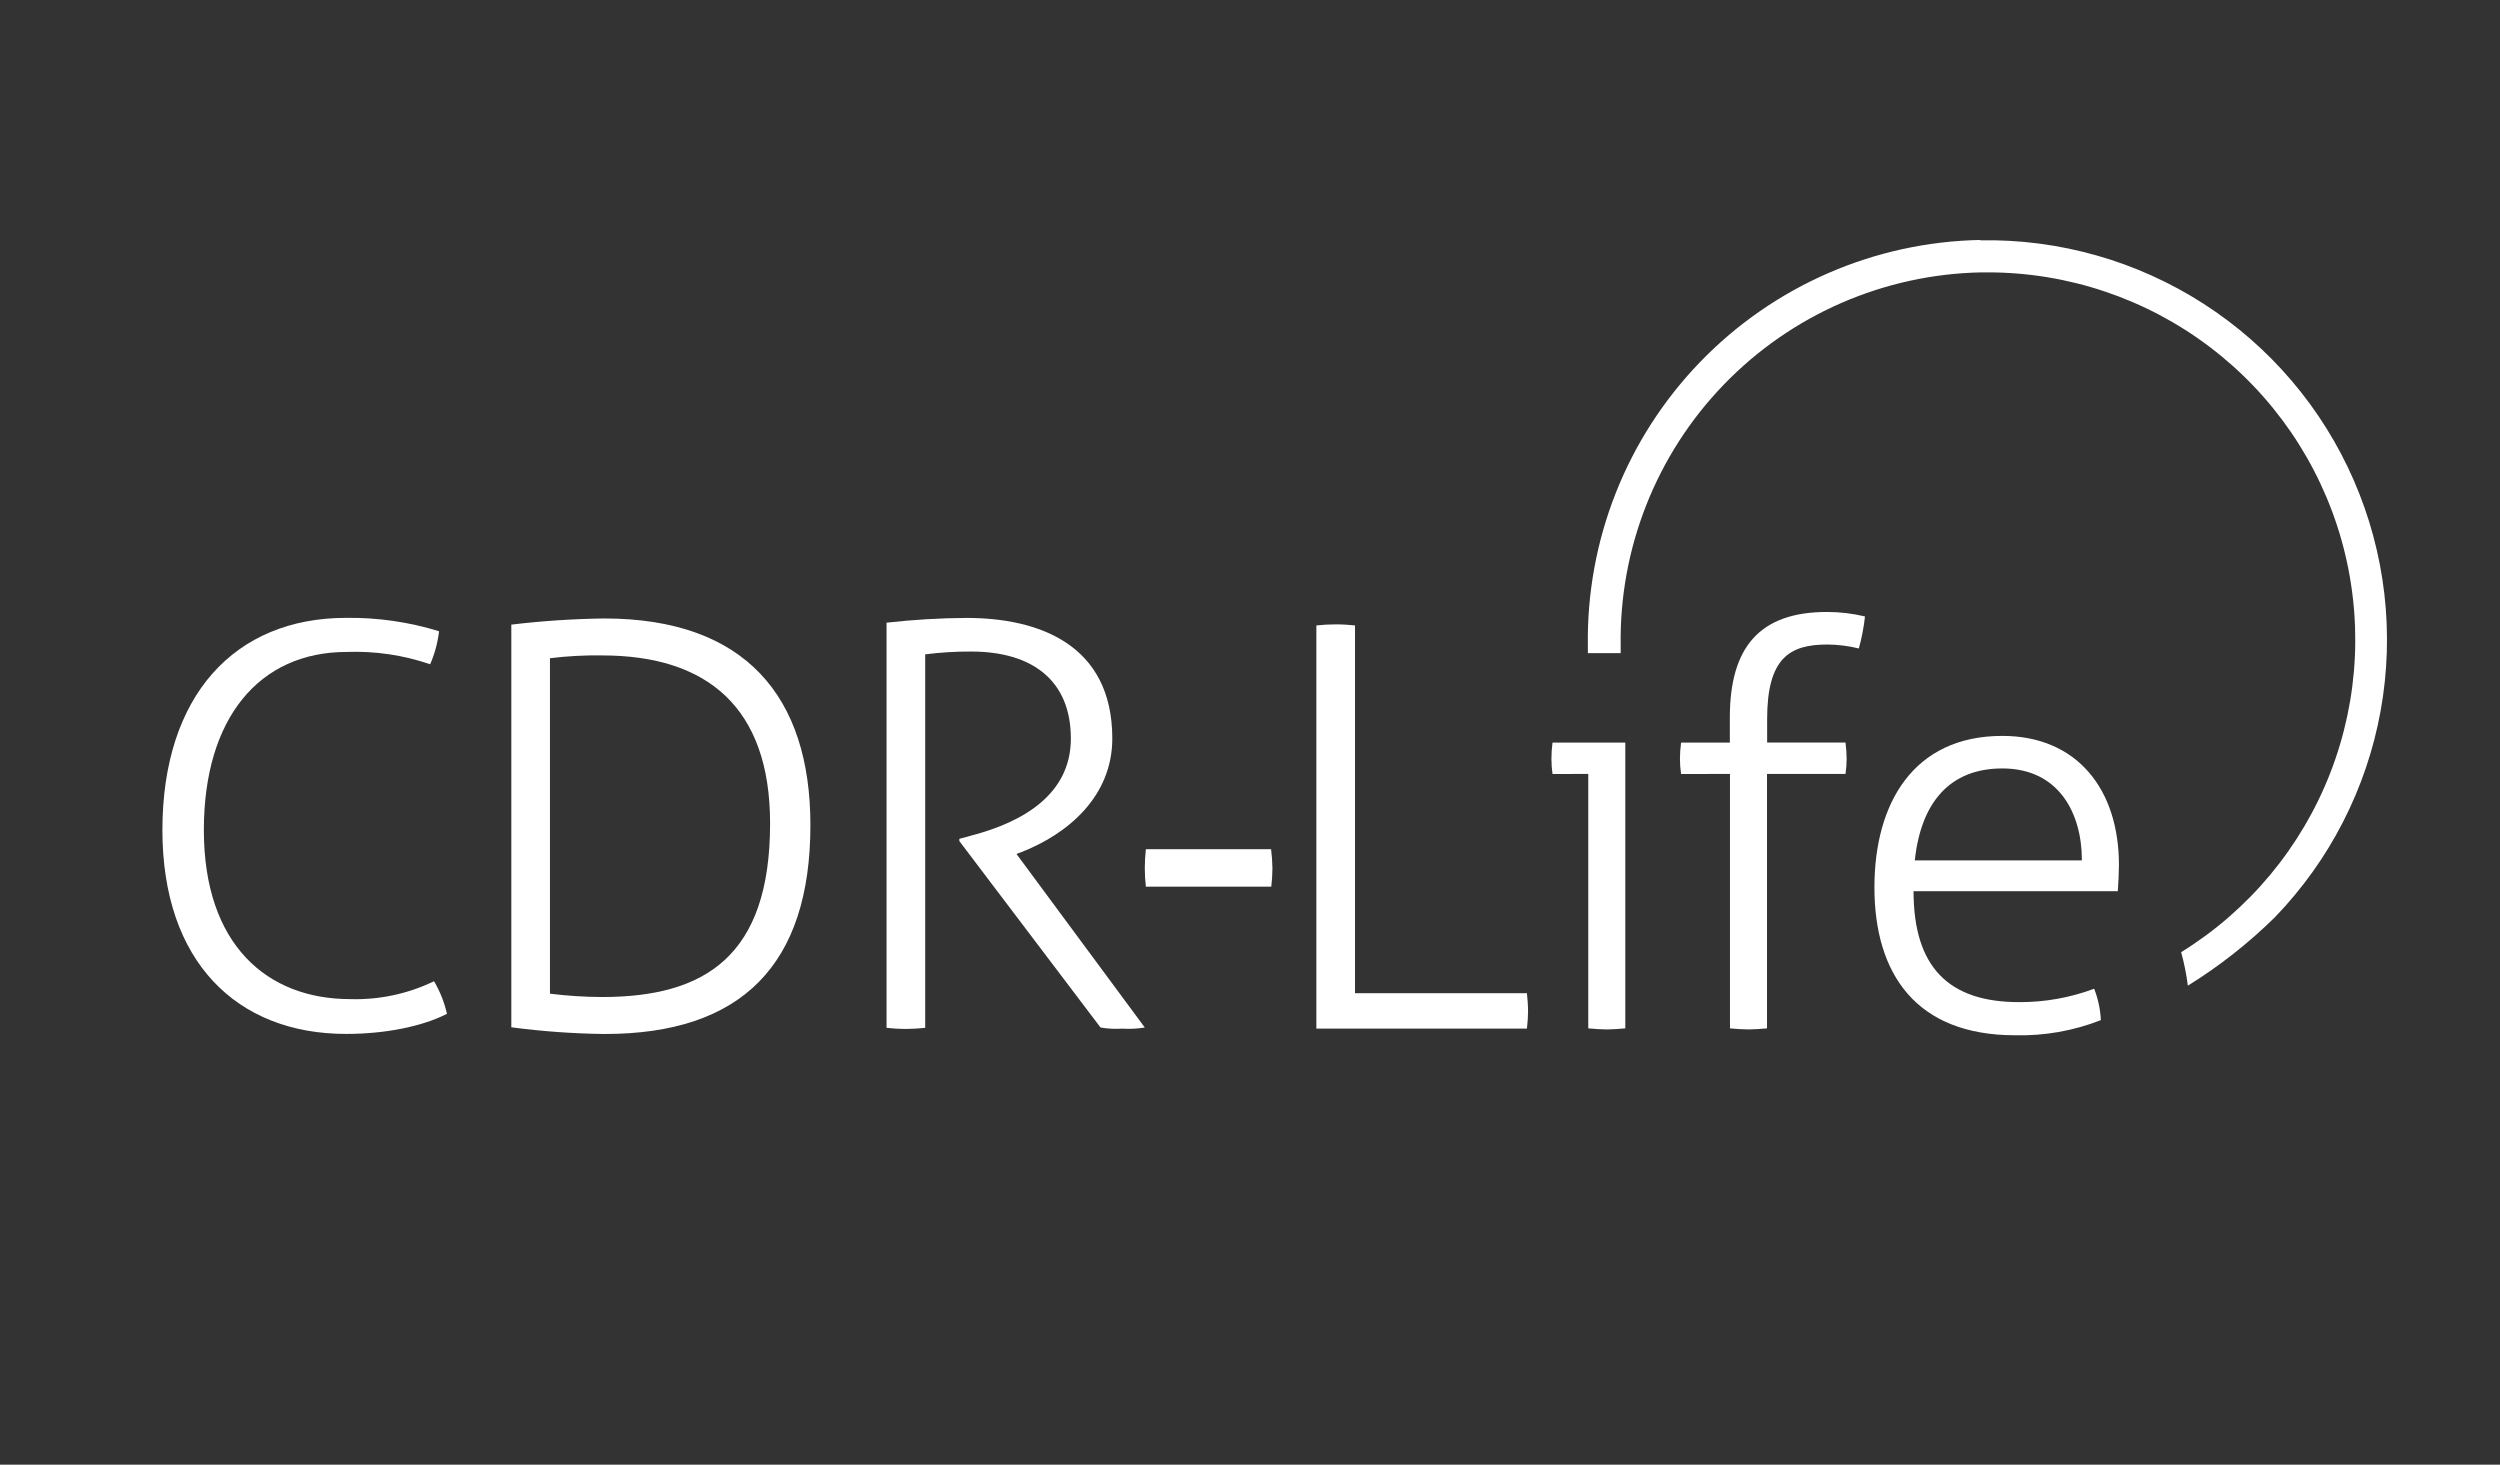 <svg width="297" height="174" viewBox="0 0 297 174" fill="none" xmlns="http://www.w3.org/2000/svg">
<rect x="0" y="0" width="297" height="174" fill="#333333" stroke="none"/>
<path d="M247.33 102.213H227.48C228.212 95.284 231.681 91.291 237.871 91.291C244.601 91.291 247.33 96.613 247.33 102.213ZM227.345 105.872H251.595C251.666 105.005 251.73 103.541 251.73 102.745C251.73 93.821 246.797 87.425 237.871 87.425C227.281 87.425 222.682 95.483 222.682 105.41C222.682 115.751 227.679 122.989 239.39 122.989C242.873 123.075 246.338 122.464 249.582 121.191C249.522 119.913 249.253 118.653 248.786 117.461C245.932 118.53 242.907 119.069 239.86 119.052C231.53 119.052 227.329 114.924 227.329 105.864M205.521 91.944V122.17C206.054 122.233 207.256 122.297 207.717 122.297C208.178 122.297 209.388 122.233 209.921 122.17V91.944H219.245C219.333 91.348 219.378 90.748 219.381 90.146C219.377 89.499 219.332 88.854 219.245 88.213H209.937V85.429C209.937 78.167 212.602 76.568 217.097 76.568C218.355 76.578 219.607 76.735 220.829 77.037C221.176 75.792 221.42 74.52 221.561 73.235C220.078 72.88 218.558 72.701 217.034 72.702C209.038 72.702 205.505 76.902 205.505 85.23V88.221H199.713C199.623 88.861 199.578 89.507 199.578 90.154C199.577 90.756 199.622 91.357 199.713 91.951L205.521 91.944ZM188.686 91.944V122.17C189.219 122.233 190.421 122.297 190.89 122.297C191.359 122.297 192.553 122.233 193.086 122.17V88.221H184.438C184.354 88.862 184.312 89.507 184.31 90.154C184.311 90.755 184.353 91.356 184.438 91.951L188.686 91.944ZM156.384 74.301V122.194H181.398C181.482 121.507 181.527 120.817 181.534 120.126C181.534 119.529 181.462 118.535 181.398 117.994H160.975V74.301C160.378 74.237 159.511 74.174 158.716 74.174C157.937 74.175 157.159 74.217 156.384 74.301Z" fill="white"/>
<path d="M53.099 120.444C50.099 121.971 45.708 122.83 41.117 122.83C28.141 122.83 19.294 114.247 19.294 98.617C19.294 82.645 27.878 73.402 41.117 73.402C44.858 73.352 48.585 73.889 52.16 74.993C52.003 76.345 51.646 77.667 51.102 78.914C47.915 77.823 44.555 77.327 41.189 77.451C30.806 77.451 24.218 85.302 24.218 98.609C24.218 112.307 31.8 118.694 41.586 118.694C45.035 118.802 48.458 118.073 51.563 116.57C52.273 117.774 52.791 119.081 53.099 120.444Z" fill="white"/>
<path d="M71.788 73.474C88.559 73.474 96.276 82.788 96.276 98.021C96.276 114.587 88.113 122.859 71.788 122.838C68.094 122.794 64.406 122.528 60.745 122.042V74.205C64.41 73.766 68.096 73.522 71.788 73.474ZM71.525 118.447C83.769 118.447 91.487 113.587 91.487 97.822C91.487 84.053 84.032 77.864 71.525 77.864C69.457 77.83 67.388 77.942 65.335 78.198V118.049C67.389 118.305 69.456 118.438 71.525 118.447Z" fill="white"/>
<path d="M114.838 73.41C123.359 73.41 132.142 76.536 132.142 87.728C132.142 94.648 126.82 99.103 121.29 101.25L120.757 101.449L136.001 122.067C135.121 122.215 134.226 122.26 133.336 122.202C132.469 122.26 131.598 122.215 130.742 122.067L113.971 99.922V99.651L115.435 99.254C121.489 97.663 127.218 94.394 127.218 87.744C127.218 80.823 122.627 77.403 115.371 77.403C113.546 77.394 111.723 77.505 109.913 77.737V122.106C109.142 122.191 108.366 122.236 107.59 122.242C106.832 122.238 106.075 122.193 105.322 122.106V73.975C108.482 73.617 111.658 73.428 114.838 73.41Z" fill="white"/>
<path d="M151.165 103.143C151.161 103.877 151.115 104.61 151.03 105.339H136.128C136.046 104.61 136.004 103.877 136.001 103.143C136.004 102.389 136.047 101.635 136.128 100.884H151.006C151.099 101.634 151.152 102.388 151.165 103.143Z" fill="white"/>
<path d="M235.269 28.508C222.685 28.744 210.709 33.961 201.967 43.014C193.225 52.067 188.432 64.217 188.638 76.799C188.638 77.061 188.638 77.316 188.638 77.594H192.537C192.537 77.316 192.537 77.029 192.537 76.743C192.347 65.177 196.754 54.009 204.791 45.688C212.827 37.367 223.837 32.573 235.404 32.358H236.2C245.692 32.369 254.921 35.472 262.491 41.197C270.06 46.923 275.557 54.959 278.148 64.089C280.739 73.218 280.283 82.943 276.85 91.79C273.417 100.637 267.193 108.125 259.121 113.118C259.48 114.423 259.746 115.752 259.917 117.095C263.654 114.782 267.12 112.058 270.252 108.974C276.776 102.219 281.149 93.682 282.819 84.442C284.489 75.202 283.38 65.674 279.632 57.064C275.885 48.455 269.667 41.15 261.766 36.074C253.865 30.997 244.635 28.378 235.245 28.548L235.269 28.508Z" fill="white"/>
</svg>
